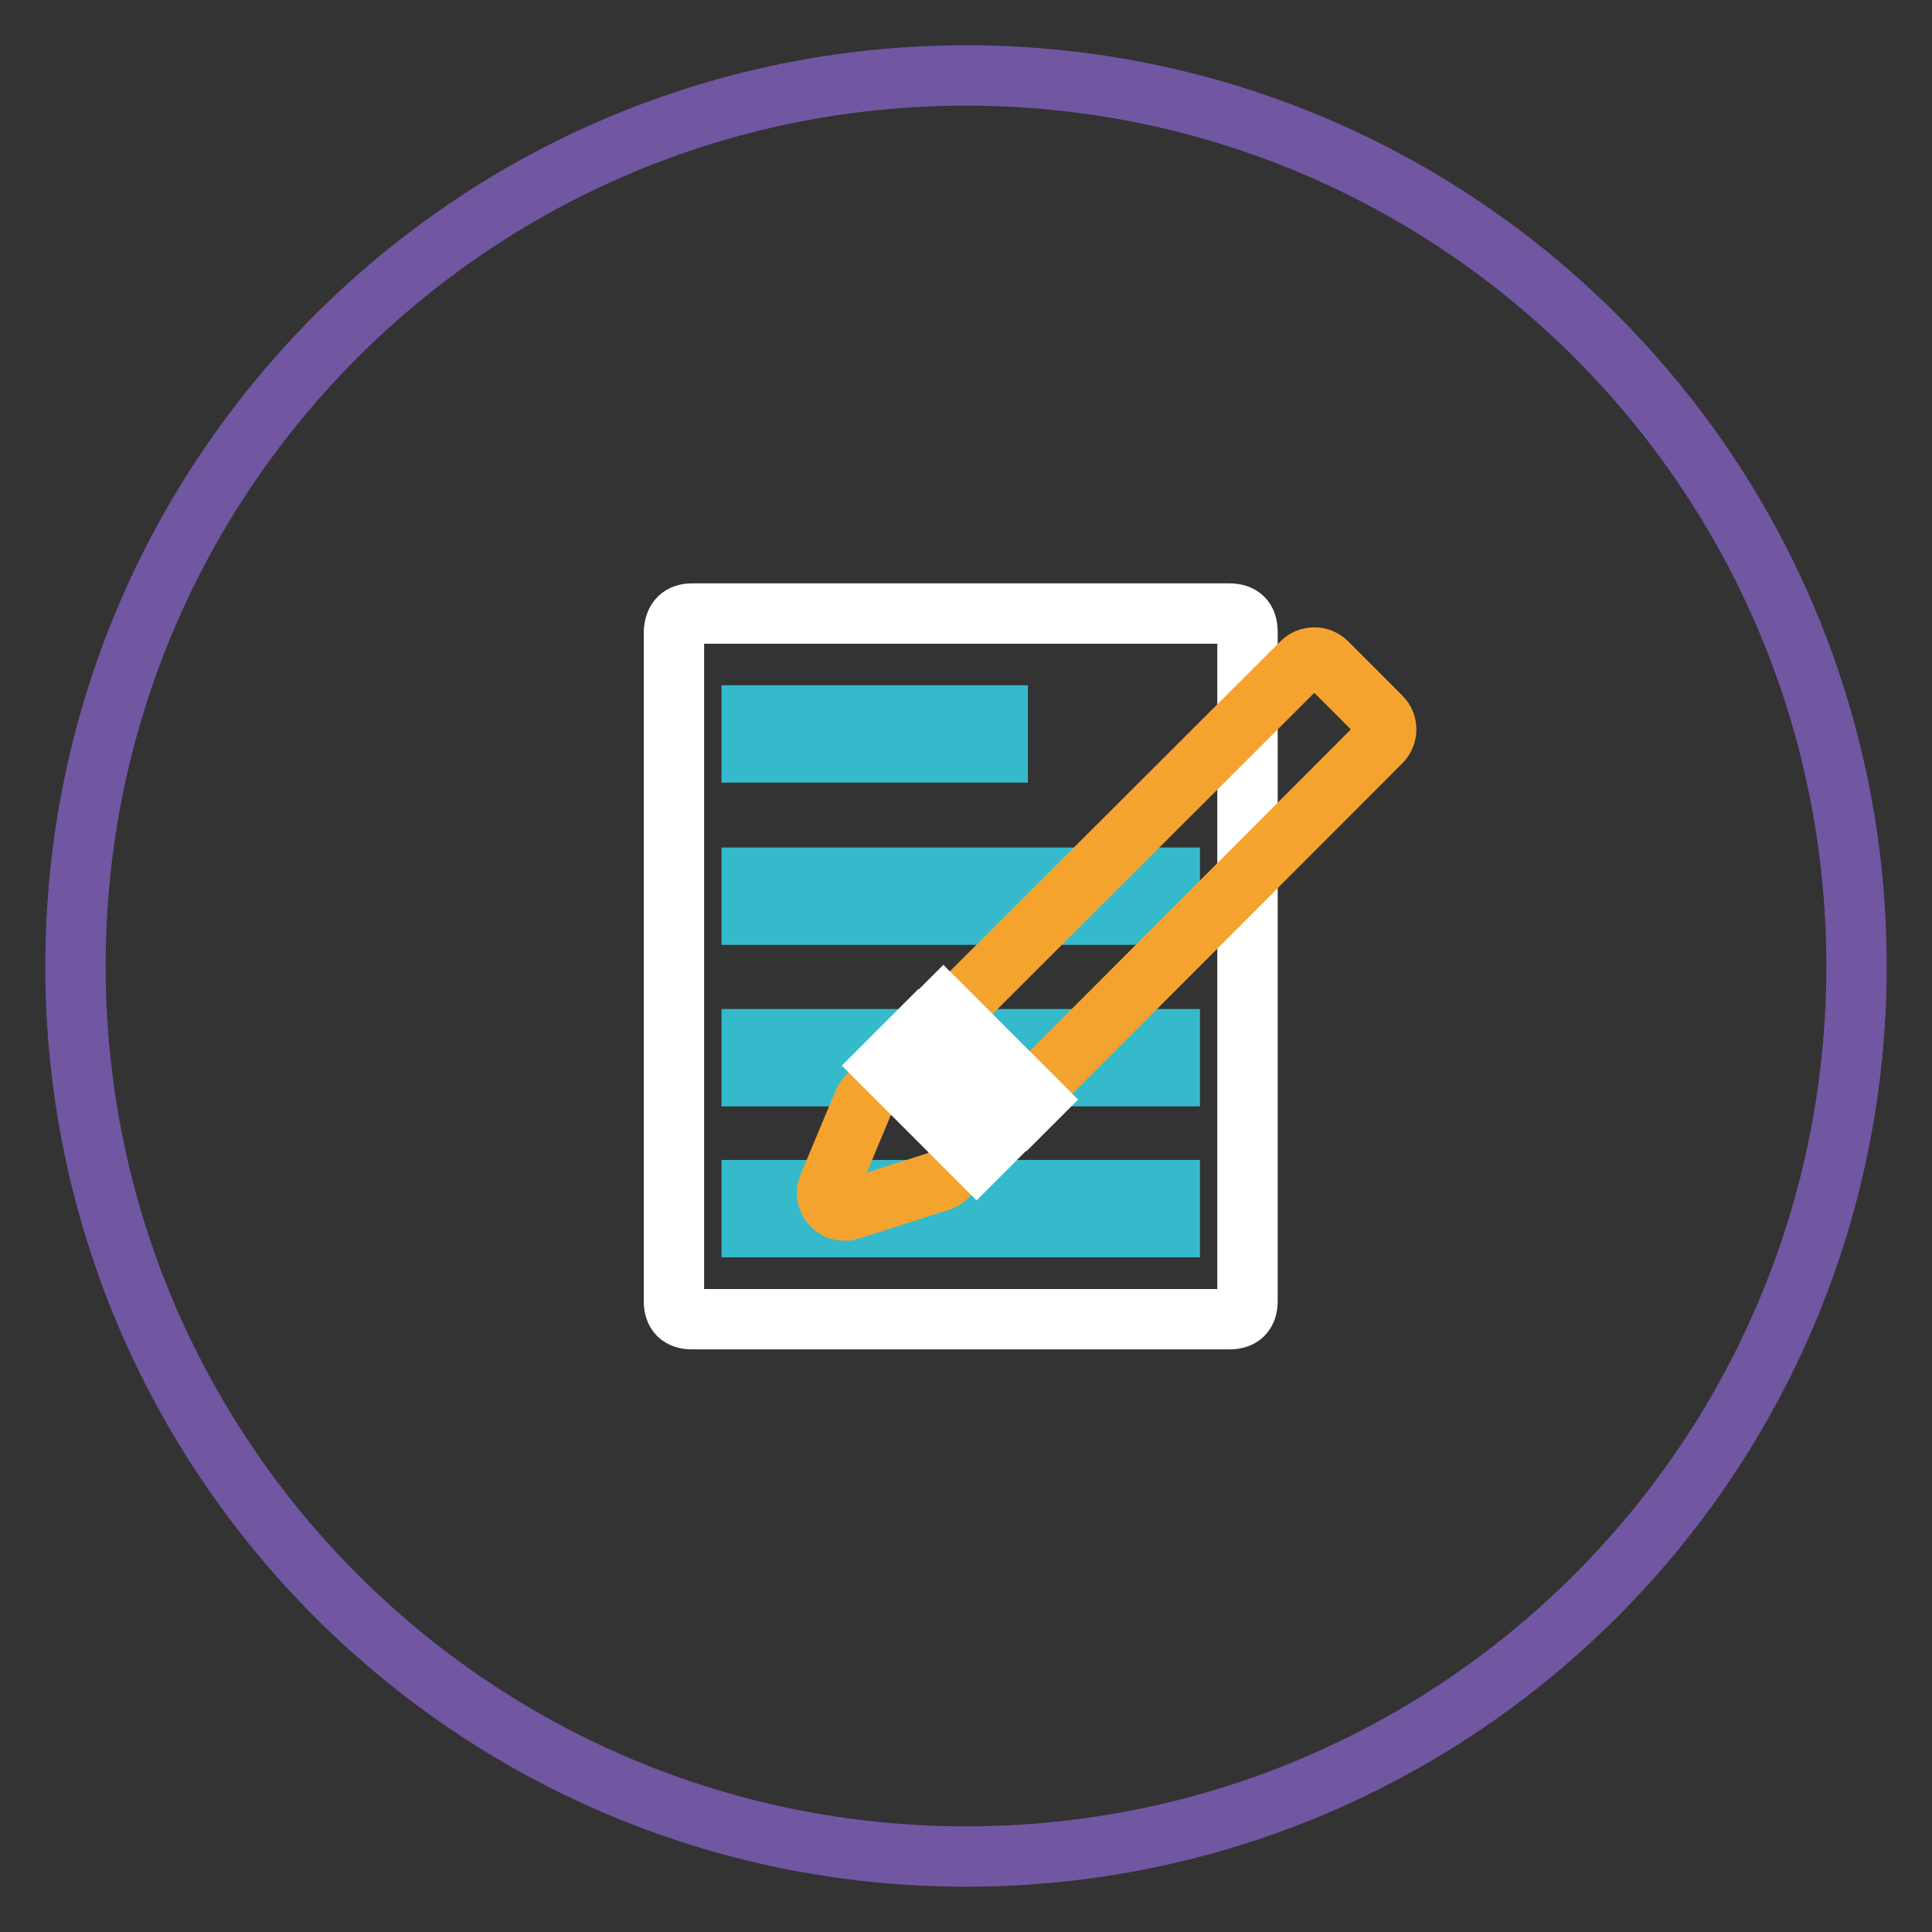 <?xml version="1.0" encoding="utf-8"?>
<!-- Svg Vector Icons : http://www.onlinewebfonts.com/icon -->
<!DOCTYPE svg PUBLIC "-//W3C//DTD SVG 1.1//EN" "http://www.w3.org/Graphics/SVG/1.1/DTD/svg11.dtd">
<svg version="1.1" xmlns="http://www.w3.org/2000/svg" xmlns:xlink="http://www.w3.org/1999/xlink" x="0px" y="0px" viewBox="0 0 256 256" enable-background="new 0 0 256 256" xml:space="preserve">
<rect x="0" y="0" width="256" height="256" fill="#333333" stroke="none"/>
<g> <path stroke-width="8" fill-opacity="0" stroke="#7156a2"  d="M10,128c0,65.2,52.8,118,118,118c65.2,0,118-52.8,118-118c0-65.2-52.8-118-118-118C62.8,10,10,62.8,10,128z "/> <path stroke-width="8" fill-opacity="0" stroke="#ffffff"  d="M91.7,81.3h71.2c1.6,0,2.4,0.8,2.4,2.4v88.7c0,1.6-0.8,2.4-2.4,2.4H91.7c-1.6,0-2.4-0.8-2.4-2.4V83.7 C89.4,82.1,90.2,81.3,91.7,81.3z"/> <path stroke-width="8" fill-opacity="0" stroke="#35bacc"  d="M99.6,94.8h32.6v4.9H99.6V94.8z M99.6,116.3H155v4.9H99.6V116.3z M99.6,137.7H155v4.9H99.6V137.7z  M99.6,157.7H155v4.9H99.6V157.7z"/> <path stroke-width="8" fill-opacity="0" stroke="#f5a32f"  d="M124.5,156.5l-11.9,3.8c-1.2,0.4-2.6-0.3-2.9-1.6c-0.2-0.5-0.1-1.1,0.1-1.6l4.6-11c0.1-0.3,0.3-0.5,0.5-0.8 l57.6-57.5c0.9-0.9,2.4-0.9,3.3,0L183,95c0.9,0.9,0.9,2.4,0,3.3l-57.5,57.6C125.2,156.2,124.9,156.4,124.5,156.5z"/> <path stroke-width="8" fill-opacity="0" stroke="#ffffff"  d="M118.4,140l12.2,12.2l-1.2,1.2l-12.2-12.2L118.4,140z M121.7,136.7l12.2,12.2l-1.2,1.2l-12.2-12.2 L121.7,136.7z M125,133.5l12.2,12.2l-1.2,1.2l-12.2-12.2L125,133.5z"/></g>
</svg>